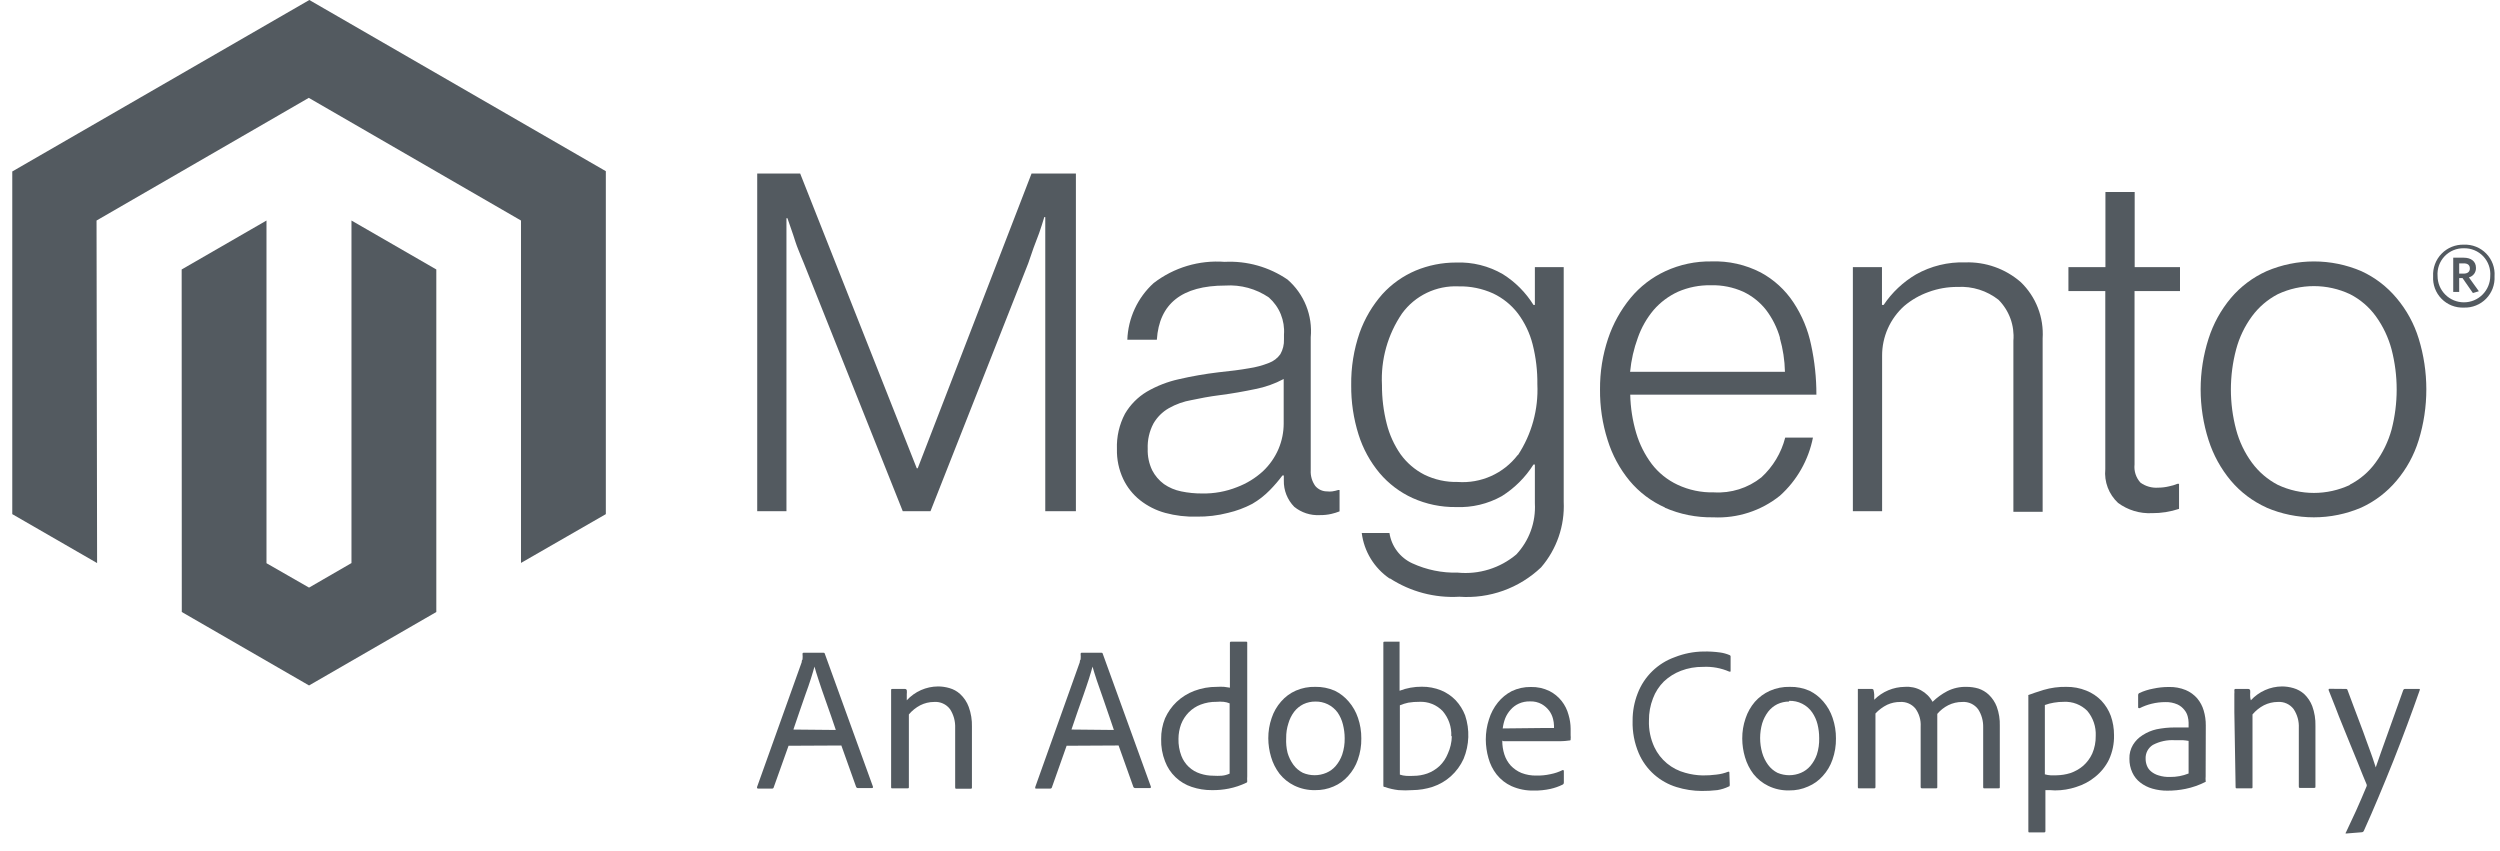 <svg xmlns="http://www.w3.org/2000/svg" width="141" height="48" viewBox="0 0 141 48" fill="none"><g opacity="0.75" clip-path="url(#clip0_28_2113)"><path d="M17.446 -0L0.692 9.671V28.997L5.476 31.757L5.445 12.438L17.415 5.519L29.384 12.438V31.749L34.169 28.997V9.655L17.446 -0Z" fill="#1A232B"></path><path d="M19.823 31.757L17.43 33.141L15.03 31.765V12.438L10.246 15.198L10.253 34.517L17.43 38.66L24.608 34.517V15.198L19.823 12.438V31.757Z" fill="#1A232B"></path><path d="M45.13 9.788L51.705 26.409H51.76L58.179 9.788H60.681V28.833H58.953V12.243H58.898C58.812 12.54 58.711 12.845 58.609 13.142L58.296 13.971L57.991 14.854L52.479 28.833H50.916L45.341 14.854C45.232 14.604 45.13 14.338 45.021 14.072C44.911 13.806 44.818 13.502 44.732 13.236L44.411 12.305H44.356V28.833H42.707V9.788H45.13Z" fill="#1A232B"></path><path d="M65.716 28.927C65.198 28.785 64.714 28.54 64.293 28.207C63.891 27.886 63.567 27.477 63.347 27.011C63.102 26.485 62.981 25.91 62.995 25.331C62.969 24.638 63.125 23.95 63.448 23.337C63.747 22.826 64.169 22.399 64.676 22.094C65.236 21.768 65.842 21.531 66.474 21.39C67.212 21.22 67.958 21.089 68.71 20.999C69.382 20.929 69.961 20.858 70.43 20.773C70.821 20.716 71.204 20.614 71.571 20.468C71.83 20.372 72.053 20.2 72.213 19.975C72.357 19.721 72.428 19.431 72.416 19.139V18.873C72.446 18.481 72.384 18.088 72.237 17.725C72.089 17.361 71.858 17.037 71.564 16.777C70.843 16.286 69.979 16.049 69.109 16.105C66.664 16.105 65.377 17.124 65.246 19.162H63.581C63.603 18.557 63.745 17.962 64.001 17.413C64.256 16.864 64.618 16.371 65.067 15.964C66.208 15.086 67.633 14.66 69.07 14.768C70.33 14.704 71.577 15.056 72.619 15.769C73.08 16.17 73.439 16.674 73.666 17.241C73.893 17.808 73.981 18.421 73.925 19.029V26.519C73.906 26.837 73.997 27.151 74.183 27.41C74.265 27.507 74.369 27.585 74.485 27.638C74.601 27.69 74.727 27.717 74.855 27.715C74.948 27.727 75.043 27.727 75.136 27.715C75.25 27.698 75.363 27.671 75.473 27.637H75.551V28.841C75.403 28.899 75.252 28.946 75.097 28.982C74.88 29.033 74.656 29.056 74.433 29.052C73.912 29.08 73.399 28.913 72.994 28.583C72.803 28.388 72.653 28.157 72.552 27.903C72.451 27.649 72.402 27.378 72.408 27.105V26.816H72.33C72.114 27.105 71.879 27.38 71.626 27.637C71.33 27.942 70.993 28.206 70.625 28.419C70.193 28.646 69.733 28.817 69.257 28.927C68.683 29.075 68.091 29.146 67.498 29.138C66.897 29.155 66.296 29.084 65.716 28.927ZM69.773 27.473C70.31 27.27 70.803 26.968 71.227 26.581C71.606 26.225 71.907 25.794 72.111 25.315C72.301 24.864 72.399 24.381 72.4 23.892V21.375C71.895 21.646 71.352 21.838 70.79 21.945C70.156 22.078 69.507 22.195 68.835 22.281C68.163 22.367 67.701 22.461 67.209 22.563C66.755 22.641 66.319 22.797 65.919 23.024C65.558 23.231 65.258 23.531 65.051 23.892C64.821 24.33 64.711 24.821 64.731 25.315C64.717 25.73 64.803 26.143 64.981 26.519C65.139 26.827 65.367 27.094 65.645 27.301C65.939 27.504 66.272 27.645 66.623 27.715C67.008 27.795 67.401 27.834 67.795 27.832C68.472 27.846 69.145 27.724 69.773 27.473Z" fill="#1A232B"></path><path d="M78.365 32.624C77.939 32.332 77.579 31.952 77.309 31.51C77.039 31.068 76.867 30.574 76.802 30.06H78.365C78.421 30.43 78.568 30.781 78.793 31.079C79.019 31.378 79.315 31.617 79.655 31.772C80.459 32.141 81.336 32.32 82.22 32.296C82.81 32.354 83.406 32.293 83.973 32.117C84.54 31.941 85.065 31.654 85.519 31.272C85.879 30.887 86.158 30.432 86.338 29.937C86.518 29.441 86.596 28.914 86.567 28.387V26.198H86.489C86.035 26.918 85.426 27.527 84.706 27.98C83.917 28.422 83.021 28.636 82.118 28.598C81.275 28.609 80.44 28.436 79.671 28.09C78.955 27.764 78.319 27.283 77.81 26.683C77.275 26.043 76.871 25.305 76.622 24.509C76.339 23.609 76.199 22.67 76.208 21.726C76.193 20.718 76.355 19.715 76.684 18.763C76.97 17.963 77.405 17.226 77.967 16.589C78.489 16.016 79.129 15.563 79.843 15.26C80.564 14.96 81.337 14.806 82.118 14.807C83.043 14.77 83.96 14.998 84.761 15.463C85.462 15.903 86.052 16.496 86.489 17.199H86.567V15.065H88.193V28.301C88.256 29.651 87.8 30.974 86.918 31.999C86.307 32.581 85.581 33.028 84.787 33.314C83.993 33.599 83.148 33.716 82.306 33.656C80.926 33.737 79.557 33.375 78.397 32.624M85.613 25.666C86.39 24.483 86.773 23.085 86.707 21.671C86.716 20.915 86.627 20.161 86.442 19.427C86.283 18.797 86.001 18.205 85.613 17.684C85.243 17.2 84.763 16.811 84.213 16.55C83.6 16.273 82.932 16.136 82.259 16.151C81.644 16.123 81.031 16.248 80.476 16.514C79.921 16.78 79.44 17.179 79.077 17.676C78.267 18.863 77.869 20.283 77.943 21.718C77.939 22.451 78.029 23.181 78.209 23.892C78.363 24.51 78.628 25.096 78.991 25.619C79.34 26.103 79.798 26.496 80.328 26.769C80.916 27.057 81.565 27.199 82.22 27.183C82.864 27.229 83.51 27.114 84.099 26.85C84.689 26.585 85.203 26.178 85.597 25.666" fill="#1A232B"></path><path d="M93.916 28.629C93.138 28.285 92.451 27.766 91.906 27.113C91.35 26.437 90.93 25.659 90.671 24.822C90.376 23.897 90.231 22.931 90.241 21.96C90.234 20.988 90.387 20.021 90.695 19.099C90.974 18.265 91.403 17.488 91.961 16.808C92.496 16.162 93.169 15.643 93.931 15.292C94.745 14.917 95.632 14.73 96.527 14.744C97.493 14.71 98.452 14.925 99.31 15.37C100.051 15.771 100.682 16.348 101.147 17.051C101.632 17.782 101.972 18.599 102.148 19.459C102.347 20.378 102.446 21.317 102.445 22.258H91.945C91.961 22.991 92.074 23.72 92.282 24.423C92.468 25.052 92.764 25.642 93.157 26.167C93.541 26.668 94.04 27.07 94.612 27.339C95.252 27.639 95.953 27.787 96.66 27.769C97.627 27.83 98.583 27.529 99.341 26.925C99.998 26.323 100.465 25.544 100.686 24.681H102.25C102.001 25.946 101.348 27.096 100.389 27.957C99.327 28.81 97.989 29.244 96.629 29.177C95.685 29.194 94.749 29.008 93.884 28.629M100.389 19.044C100.227 18.48 99.962 17.95 99.607 17.481C99.265 17.045 98.826 16.695 98.325 16.456C97.749 16.196 97.12 16.07 96.488 16.089C95.851 16.076 95.219 16.202 94.635 16.456C94.112 16.697 93.645 17.046 93.267 17.481C92.878 17.944 92.576 18.474 92.376 19.044C92.148 19.664 92.001 20.31 91.938 20.968H100.671C100.657 20.322 100.56 19.681 100.381 19.06" fill="#1A232B"></path><path d="M106.143 15.065V17.199H106.237C106.708 16.497 107.331 15.909 108.059 15.479C108.907 15.002 109.87 14.767 110.842 14.799C111.987 14.761 113.104 15.158 113.969 15.909C114.394 16.318 114.725 16.814 114.938 17.364C115.151 17.913 115.242 18.503 115.205 19.091V28.864H113.555V19.216C113.59 18.794 113.534 18.369 113.39 17.971C113.245 17.573 113.016 17.211 112.718 16.91C112.064 16.395 111.244 16.136 110.412 16.183C109.849 16.178 109.29 16.276 108.762 16.472C108.266 16.649 107.805 16.914 107.402 17.254C107.006 17.608 106.69 18.041 106.474 18.527C106.258 19.012 106.148 19.537 106.151 20.068V28.833H104.502V15.065H106.143Z" fill="#1A232B"></path><path d="M119.458 28.364C119.2 28.123 119.001 27.827 118.876 27.498C118.751 27.168 118.704 26.814 118.738 26.464V16.417H116.659V15.065H118.746V10.827H120.396V15.065H122.952V16.417H120.388V26.198C120.368 26.383 120.388 26.57 120.446 26.746C120.504 26.923 120.599 27.085 120.724 27.222C121.014 27.431 121.369 27.53 121.725 27.504C121.925 27.503 122.124 27.479 122.319 27.433C122.488 27.401 122.653 27.351 122.812 27.285H122.898V28.7C122.406 28.864 121.891 28.946 121.373 28.942C120.687 28.976 120.01 28.771 119.458 28.364Z" fill="#1A232B"></path><path d="M127.839 28.63C127.062 28.281 126.372 27.763 125.822 27.113C125.257 26.438 124.83 25.66 124.563 24.822C123.967 22.961 123.967 20.96 124.563 19.099C124.83 18.261 125.257 17.483 125.822 16.809C126.372 16.159 127.062 15.641 127.839 15.292C128.683 14.931 129.591 14.745 130.509 14.745C131.427 14.745 132.335 14.931 133.179 15.292C133.945 15.644 134.623 16.162 135.164 16.809C135.732 17.48 136.157 18.259 136.415 19.099C136.989 20.964 136.989 22.958 136.415 24.822C136.157 25.663 135.732 26.442 135.164 27.113C134.621 27.76 133.94 28.279 133.171 28.63C132.327 28.991 131.419 29.177 130.501 29.177C129.583 29.177 128.675 28.991 127.831 28.63M132.522 27.34C133.102 27.045 133.603 26.616 133.984 26.089C134.394 25.531 134.698 24.903 134.883 24.236C135.269 22.749 135.269 21.188 134.883 19.701C134.704 19.033 134.405 18.402 134 17.841C133.618 17.314 133.117 16.885 132.538 16.59C131.901 16.291 131.207 16.137 130.505 16.137C129.802 16.137 129.108 16.291 128.472 16.59C127.895 16.889 127.395 17.317 127.01 17.841C126.599 18.4 126.297 19.031 126.119 19.701C125.723 21.187 125.723 22.75 126.119 24.236C126.297 24.906 126.599 25.538 127.01 26.097C127.395 26.62 127.895 27.048 128.472 27.348C129.108 27.646 129.802 27.801 130.505 27.801C131.207 27.801 131.901 27.646 132.538 27.348" fill="#1A232B"></path><path d="M138.964 17.348C138.731 17.358 138.498 17.32 138.28 17.234C138.063 17.148 137.866 17.018 137.703 16.852C137.539 16.685 137.412 16.486 137.33 16.267C137.249 16.048 137.214 15.814 137.228 15.581C137.215 15.348 137.251 15.114 137.333 14.895C137.415 14.676 137.541 14.476 137.705 14.309C137.868 14.141 138.064 14.009 138.281 13.921C138.498 13.834 138.73 13.792 138.964 13.799C139.198 13.789 139.432 13.829 139.649 13.916C139.867 14.003 140.063 14.135 140.227 14.304C140.39 14.472 140.515 14.673 140.596 14.893C140.676 15.113 140.709 15.348 140.692 15.581C140.705 15.813 140.67 16.046 140.588 16.264C140.506 16.481 140.38 16.68 140.218 16.846C140.055 17.012 139.86 17.143 139.644 17.229C139.428 17.316 139.196 17.356 138.964 17.348ZM138.964 14.002C138.761 13.997 138.559 14.035 138.371 14.113C138.184 14.191 138.014 14.307 137.874 14.454C137.734 14.601 137.627 14.777 137.559 14.968C137.491 15.159 137.463 15.363 137.479 15.566C137.479 15.96 137.635 16.337 137.914 16.616C138.192 16.895 138.57 17.051 138.964 17.051C139.358 17.051 139.736 16.895 140.014 16.616C140.293 16.337 140.45 15.96 140.45 15.566C140.465 15.363 140.438 15.159 140.369 14.968C140.301 14.777 140.194 14.601 140.054 14.454C139.914 14.307 139.745 14.191 139.557 14.113C139.369 14.035 139.167 13.997 138.964 14.002ZM139.472 16.527L138.886 15.683H138.698V16.465H138.362V14.534H138.956C139.363 14.534 139.644 14.737 139.644 15.104C139.65 15.226 139.613 15.347 139.541 15.445C139.468 15.543 139.364 15.613 139.246 15.644L139.808 16.426L139.472 16.527ZM138.956 14.854H138.698V15.433H138.941C139.16 15.433 139.3 15.339 139.3 15.143C139.3 14.948 139.175 14.854 138.956 14.854Z" fill="#1A232B"></path><path d="M44.474 42.061L43.637 44.407C43.633 44.427 43.623 44.445 43.607 44.458C43.591 44.471 43.571 44.477 43.551 44.477H42.769C42.707 44.477 42.683 44.446 42.699 44.383L45.216 37.347C45.216 37.3 45.216 37.253 45.263 37.191C45.273 37.087 45.273 36.982 45.263 36.878C45.262 36.869 45.263 36.861 45.265 36.852C45.268 36.844 45.273 36.837 45.279 36.831C45.285 36.825 45.292 36.82 45.3 36.817C45.309 36.815 45.317 36.814 45.326 36.815H46.452C46.469 36.815 46.486 36.822 46.499 36.833C46.512 36.845 46.52 36.861 46.522 36.878L49.235 44.368C49.235 44.422 49.235 44.446 49.188 44.446H48.383C48.364 44.447 48.344 44.442 48.328 44.432C48.311 44.422 48.298 44.408 48.289 44.391L47.452 42.046L44.474 42.061ZM47.14 41.17C47.077 40.99 46.991 40.732 46.874 40.388C46.757 40.044 46.647 39.731 46.522 39.388C46.397 39.044 46.287 38.707 46.178 38.379C46.069 38.051 45.99 37.793 45.936 37.597C45.889 37.777 45.818 38.011 45.732 38.285C45.646 38.559 45.545 38.848 45.427 39.169L45.083 40.161C44.966 40.505 44.849 40.834 44.747 41.147L47.14 41.17Z" fill="#1A232B"></path><path d="M50.259 40.153C50.259 40.06 50.259 39.942 50.259 39.825C50.259 39.708 50.259 39.583 50.259 39.465C50.259 39.348 50.259 39.239 50.259 39.145C50.259 39.051 50.259 38.965 50.259 38.926C50.259 38.887 50.259 38.856 50.322 38.856H51.041C51.063 38.856 51.084 38.862 51.103 38.875C51.121 38.888 51.135 38.905 51.142 38.926C51.151 39.001 51.151 39.077 51.142 39.153C51.142 39.254 51.142 39.372 51.142 39.497C51.367 39.252 51.64 39.056 51.944 38.921C52.248 38.787 52.577 38.717 52.909 38.715C53.126 38.716 53.342 38.748 53.55 38.809C53.775 38.872 53.981 38.987 54.153 39.145C54.37 39.345 54.536 39.594 54.637 39.872C54.767 40.23 54.828 40.609 54.817 40.99V44.407C54.817 44.461 54.817 44.485 54.731 44.485H53.949C53.895 44.485 53.871 44.485 53.871 44.391V41.06C53.887 40.684 53.786 40.313 53.582 39.997C53.478 39.859 53.342 39.749 53.184 39.678C53.027 39.607 52.855 39.577 52.683 39.59C52.411 39.59 52.143 39.655 51.901 39.778C51.656 39.907 51.438 40.082 51.26 40.294V44.383C51.26 44.438 51.26 44.461 51.189 44.461H50.322C50.275 44.461 50.259 44.461 50.259 44.383V40.153Z" fill="#1A232B"></path><path d="M60.157 42.061L59.328 44.406C59.323 44.427 59.311 44.445 59.294 44.458C59.276 44.471 59.256 44.477 59.234 44.477H58.453C58.39 44.477 58.374 44.477 58.39 44.383L60.9 37.347C60.9 37.3 60.9 37.253 60.947 37.19C60.957 37.086 60.957 36.981 60.947 36.877C60.947 36.877 60.947 36.815 61.001 36.815H62.135C62.135 36.815 62.19 36.815 62.197 36.877L64.91 44.367C64.91 44.422 64.91 44.446 64.863 44.446H64.019C64 44.446 63.981 44.441 63.964 44.432C63.948 44.422 63.934 44.408 63.925 44.391L63.089 42.045L60.157 42.061ZM62.823 41.17C62.76 40.99 62.674 40.732 62.557 40.388L62.213 39.387C62.088 39.035 61.971 38.707 61.861 38.379C61.752 38.05 61.673 37.792 61.619 37.597C61.572 37.777 61.502 38.011 61.416 38.285C61.33 38.558 61.228 38.848 61.118 39.168C61.009 39.489 60.884 39.817 60.767 40.161C60.649 40.505 60.54 40.834 60.431 41.146L62.823 41.17Z" fill="#1A232B"></path><path d="M68.335 44.563C67.955 44.565 67.577 44.504 67.217 44.383C66.873 44.271 66.558 44.082 66.297 43.832C66.036 43.582 65.834 43.276 65.708 42.937C65.552 42.538 65.478 42.113 65.489 41.686C65.484 41.284 65.558 40.886 65.708 40.513C65.864 40.163 66.087 39.847 66.365 39.583C66.652 39.314 66.989 39.104 67.357 38.965C67.767 38.811 68.202 38.734 68.639 38.738C68.775 38.729 68.911 38.729 69.046 38.738L69.367 38.785V36.26C69.365 36.25 69.366 36.241 69.369 36.231C69.372 36.222 69.378 36.214 69.384 36.207C69.391 36.2 69.4 36.195 69.409 36.192C69.418 36.189 69.427 36.188 69.437 36.19H70.273C70.32 36.19 70.344 36.19 70.344 36.244V43.781C70.337 43.877 70.337 43.974 70.344 44.07C70.345 44.087 70.34 44.105 70.33 44.119C70.32 44.133 70.306 44.143 70.289 44.148C69.976 44.298 69.645 44.409 69.304 44.477C68.985 44.541 68.66 44.569 68.335 44.563ZM69.351 39.669C69.243 39.624 69.13 39.595 69.015 39.583C68.877 39.57 68.738 39.57 68.6 39.583C68.299 39.579 67.999 39.632 67.717 39.739C67.464 39.835 67.235 39.984 67.045 40.177C66.858 40.367 66.712 40.593 66.615 40.841C66.517 41.107 66.466 41.387 66.466 41.67C66.457 41.998 66.513 42.325 66.63 42.632C66.721 42.868 66.864 43.08 67.048 43.254C67.232 43.427 67.453 43.556 67.694 43.632C67.931 43.71 68.179 43.75 68.428 43.75C68.587 43.761 68.747 43.761 68.905 43.75C69.06 43.737 69.21 43.697 69.351 43.632V39.669Z" fill="#1A232B"></path><path d="M74.183 38.739C74.562 38.731 74.938 38.806 75.285 38.958C75.585 39.105 75.851 39.313 76.067 39.568C76.3 39.838 76.478 40.151 76.591 40.49C76.718 40.862 76.781 41.254 76.778 41.647C76.785 42.054 76.718 42.459 76.583 42.843C76.466 43.185 76.279 43.499 76.036 43.766C75.808 44.024 75.525 44.227 75.207 44.36C74.884 44.499 74.535 44.569 74.183 44.563C73.772 44.574 73.364 44.485 72.994 44.305C72.672 44.148 72.389 43.921 72.166 43.641C71.95 43.357 71.788 43.037 71.689 42.695C71.586 42.352 71.533 41.997 71.532 41.639C71.53 41.251 71.593 40.865 71.72 40.498C71.833 40.155 72.013 39.839 72.252 39.568C72.481 39.302 72.767 39.09 73.088 38.95C73.433 38.801 73.807 38.728 74.183 38.739ZM74.183 39.568C73.95 39.566 73.721 39.617 73.51 39.716C73.309 39.816 73.132 39.961 72.994 40.138C72.845 40.335 72.734 40.558 72.666 40.795C72.578 41.065 72.536 41.348 72.541 41.632C72.526 41.91 72.552 42.189 72.619 42.46C72.689 42.702 72.8 42.929 72.947 43.133C73.086 43.324 73.268 43.479 73.479 43.586C73.689 43.676 73.915 43.722 74.144 43.722C74.372 43.722 74.598 43.676 74.808 43.586C75.01 43.5 75.189 43.369 75.332 43.203C75.493 43.014 75.617 42.796 75.699 42.562C75.799 42.262 75.847 41.947 75.84 41.632C75.839 41.368 75.805 41.105 75.739 40.85C75.68 40.612 75.579 40.387 75.441 40.185C75.297 39.989 75.107 39.83 74.888 39.722C74.668 39.615 74.427 39.562 74.183 39.568Z" fill="#1A232B"></path><path d="M78.874 36.19H78.936C78.936 36.19 78.936 36.19 78.936 36.252V38.958C79.335 38.805 79.76 38.728 80.187 38.731C80.559 38.727 80.928 38.796 81.274 38.934C81.586 39.062 81.868 39.254 82.102 39.497C82.332 39.745 82.513 40.034 82.634 40.349C82.901 41.149 82.87 42.017 82.548 42.796C82.379 43.171 82.134 43.506 81.829 43.781C81.532 44.047 81.183 44.25 80.805 44.376C80.433 44.497 80.046 44.56 79.655 44.563C79.395 44.582 79.134 44.582 78.874 44.563C78.607 44.532 78.345 44.472 78.092 44.383C78.045 44.383 78.021 44.383 78.021 44.282V36.26C78.021 36.213 78.021 36.19 78.107 36.19H78.874ZM81.852 41.522C81.878 41.005 81.704 40.499 81.368 40.107C81.199 39.93 80.995 39.792 80.768 39.702C80.541 39.611 80.298 39.571 80.054 39.583C79.845 39.58 79.635 39.596 79.429 39.63C79.266 39.665 79.106 39.715 78.952 39.779V43.688C79.065 43.727 79.183 43.751 79.303 43.758C79.442 43.767 79.58 43.767 79.718 43.758C79.984 43.758 80.249 43.713 80.5 43.625C80.752 43.533 80.983 43.393 81.18 43.211C81.388 43.014 81.551 42.773 81.657 42.507C81.799 42.198 81.876 41.862 81.883 41.522H81.852Z" fill="#1A232B"></path><path d="M84.729 41.772C84.726 42.037 84.765 42.301 84.847 42.554C84.921 42.785 85.044 42.999 85.206 43.179C85.376 43.358 85.581 43.499 85.808 43.594C86.08 43.699 86.37 43.749 86.66 43.742C86.923 43.747 87.186 43.721 87.442 43.664C87.684 43.618 87.918 43.539 88.138 43.429C88.138 43.429 88.201 43.429 88.201 43.476V44.133C88.202 44.157 88.197 44.18 88.186 44.201C88.175 44.221 88.159 44.239 88.138 44.25C87.919 44.358 87.688 44.44 87.45 44.493C87.142 44.561 86.827 44.593 86.512 44.587C86.076 44.599 85.644 44.513 85.245 44.336C84.919 44.187 84.632 43.962 84.409 43.68C84.196 43.406 84.039 43.092 83.948 42.757C83.851 42.416 83.801 42.064 83.799 41.709C83.798 41.322 83.859 40.937 83.979 40.568C84.084 40.224 84.254 39.903 84.479 39.622C84.692 39.356 84.959 39.138 85.261 38.981C85.598 38.82 85.967 38.74 86.34 38.746C86.702 38.737 87.062 38.814 87.388 38.973C87.655 39.108 87.89 39.3 88.076 39.536C88.258 39.767 88.391 40.033 88.466 40.318C88.542 40.572 88.582 40.835 88.584 41.1C88.584 41.24 88.584 41.365 88.584 41.467C88.592 41.542 88.592 41.619 88.584 41.694C88.584 41.741 88.584 41.764 88.506 41.764C88.35 41.788 88.194 41.8 88.037 41.803H84.8L84.729 41.772ZM86.887 41.061H87.474H87.646C87.65 41.04 87.65 41.019 87.646 40.998V40.928C87.642 40.798 87.624 40.67 87.591 40.545C87.55 40.382 87.478 40.228 87.38 40.091C87.266 39.939 87.122 39.811 86.958 39.716C86.752 39.602 86.52 39.548 86.285 39.559C86.07 39.554 85.856 39.597 85.66 39.685C85.483 39.765 85.326 39.882 85.198 40.029C85.069 40.171 84.966 40.335 84.894 40.513C84.824 40.697 84.777 40.889 84.753 41.084L86.887 41.061Z" fill="#1A232B"></path><path d="M97.559 44.242C97.559 44.313 97.559 44.352 97.504 44.359C97.299 44.458 97.08 44.527 96.855 44.563C96.565 44.596 96.272 44.611 95.98 44.61C95.497 44.608 95.018 44.534 94.557 44.391C94.096 44.249 93.67 44.012 93.306 43.695C92.924 43.359 92.622 42.943 92.422 42.475C92.18 41.902 92.062 41.284 92.079 40.661C92.074 40.127 92.172 39.596 92.368 39.098C92.549 38.629 92.829 38.204 93.189 37.854C93.55 37.503 93.981 37.234 94.455 37.065C94.971 36.861 95.519 36.752 96.074 36.745C96.387 36.738 96.701 36.757 97.012 36.799C97.197 36.825 97.379 36.875 97.551 36.948C97.57 36.955 97.585 36.968 97.595 36.985C97.605 37.002 97.609 37.022 97.606 37.042V37.824C97.606 37.878 97.606 37.894 97.528 37.878C97.062 37.676 96.557 37.585 96.05 37.612C95.626 37.606 95.204 37.68 94.807 37.831C94.45 37.967 94.123 38.171 93.845 38.433C93.573 38.703 93.362 39.028 93.228 39.387C93.073 39.786 92.996 40.21 93.001 40.638C92.983 41.155 93.088 41.67 93.306 42.139C93.473 42.493 93.716 42.806 94.017 43.055C94.319 43.305 94.671 43.486 95.049 43.586C95.367 43.677 95.696 43.727 96.027 43.734C96.288 43.736 96.549 43.721 96.808 43.687C97.036 43.663 97.26 43.608 97.473 43.523C97.52 43.523 97.536 43.523 97.536 43.57L97.559 44.242Z" fill="#1A232B"></path><path d="M100.952 38.739C101.331 38.731 101.707 38.806 102.054 38.958C102.354 39.105 102.62 39.313 102.836 39.567C103.069 39.838 103.247 40.151 103.36 40.49C103.487 40.862 103.551 41.254 103.548 41.647C103.554 42.054 103.488 42.459 103.352 42.843C103.235 43.185 103.049 43.499 102.805 43.766C102.577 44.024 102.294 44.227 101.976 44.36C101.642 44.51 101.279 44.585 100.913 44.579C100.502 44.59 100.094 44.502 99.725 44.321C99.402 44.164 99.119 43.937 98.896 43.656C98.68 43.373 98.519 43.052 98.419 42.71C98.316 42.368 98.264 42.012 98.263 41.655C98.26 41.267 98.323 40.88 98.45 40.513C98.563 40.172 98.741 39.857 98.974 39.583C99.207 39.321 99.492 39.11 99.811 38.965C100.17 38.806 100.56 38.728 100.952 38.739ZM100.905 39.567C100.675 39.568 100.449 39.618 100.241 39.716C100.039 39.816 99.863 39.961 99.725 40.138C99.576 40.336 99.462 40.558 99.388 40.795C99.232 41.339 99.232 41.916 99.388 42.46C99.458 42.702 99.569 42.929 99.717 43.133C99.856 43.324 100.038 43.479 100.248 43.586C100.458 43.676 100.685 43.722 100.913 43.722C101.141 43.722 101.368 43.676 101.578 43.586C101.779 43.5 101.958 43.369 102.101 43.203C102.262 43.013 102.387 42.796 102.469 42.562C102.566 42.262 102.611 41.947 102.602 41.631C102.603 41.368 102.571 41.105 102.508 40.85C102.449 40.612 102.349 40.387 102.211 40.185C102.066 39.974 101.871 39.804 101.642 39.689C101.414 39.574 101.161 39.519 100.905 39.528V39.567Z" fill="#1A232B"></path><path d="M104.853 44.462C104.806 44.462 104.783 44.462 104.783 44.383V40.068C104.783 39.81 104.783 39.583 104.783 39.388C104.783 39.192 104.783 39.028 104.783 38.926C104.783 38.825 104.783 38.856 104.846 38.856H105.573C105.592 38.855 105.611 38.86 105.627 38.87C105.644 38.879 105.658 38.894 105.666 38.911C105.687 38.995 105.7 39.082 105.706 39.169C105.706 39.27 105.706 39.372 105.706 39.466C106.164 39.006 106.784 38.745 107.433 38.739C107.748 38.714 108.063 38.78 108.34 38.93C108.617 39.08 108.846 39.306 108.997 39.583C109.242 39.343 109.522 39.14 109.826 38.981C110.165 38.81 110.541 38.727 110.92 38.739C111.142 38.739 111.364 38.77 111.577 38.832C111.799 38.904 112.002 39.024 112.171 39.184C112.367 39.373 112.519 39.603 112.617 39.857C112.743 40.205 112.801 40.573 112.789 40.943V44.391C112.789 44.438 112.789 44.462 112.711 44.462H111.929C111.874 44.462 111.851 44.462 111.851 44.383V41.014C111.86 40.657 111.762 40.305 111.569 40.005C111.467 39.866 111.33 39.755 111.173 39.682C111.016 39.61 110.843 39.578 110.67 39.591C110.399 39.589 110.131 39.651 109.888 39.771C109.649 39.891 109.436 40.058 109.263 40.263C109.263 40.334 109.263 40.435 109.263 40.576C109.263 40.717 109.263 40.865 109.263 40.998V44.383C109.263 44.438 109.263 44.462 109.185 44.462H108.403C108.392 44.463 108.381 44.462 108.371 44.458C108.361 44.455 108.352 44.449 108.345 44.441C108.337 44.434 108.331 44.425 108.328 44.415C108.324 44.405 108.323 44.394 108.325 44.383V40.975C108.347 40.612 108.242 40.252 108.027 39.958C107.924 39.835 107.793 39.737 107.645 39.673C107.497 39.609 107.336 39.581 107.175 39.591C106.922 39.588 106.671 39.642 106.44 39.747C106.191 39.869 105.965 40.036 105.776 40.24V44.391C105.777 44.401 105.776 44.41 105.773 44.419C105.77 44.429 105.765 44.437 105.758 44.444C105.751 44.451 105.743 44.456 105.734 44.459C105.725 44.462 105.715 44.463 105.706 44.462H104.853Z" fill="#1A232B"></path><path d="M116.534 38.739C116.922 38.733 117.307 38.804 117.667 38.95C117.989 39.077 118.28 39.271 118.52 39.52C118.753 39.769 118.934 40.061 119.051 40.38C119.172 40.727 119.232 41.092 119.231 41.459C119.243 41.934 119.146 42.404 118.95 42.835C118.765 43.215 118.498 43.549 118.168 43.813C117.854 44.07 117.493 44.264 117.104 44.383C116.717 44.514 116.31 44.58 115.9 44.579L115.619 44.563H115.361V46.87C115.362 46.879 115.361 46.888 115.359 46.897C115.356 46.906 115.352 46.914 115.346 46.922C115.34 46.929 115.333 46.935 115.325 46.94C115.317 46.944 115.308 46.947 115.298 46.948H115.064H114.798H114.571H114.462C114.423 46.948 114.399 46.948 114.399 46.877V39.52C114.399 39.411 114.399 39.325 114.399 39.247C114.395 39.24 114.393 39.232 114.393 39.223C114.393 39.215 114.395 39.207 114.399 39.2C114.603 39.122 114.884 39.028 115.259 38.911C115.673 38.789 116.103 38.731 116.534 38.739ZM116.401 39.583C116.212 39.582 116.024 39.597 115.838 39.63C115.665 39.658 115.494 39.702 115.33 39.763V43.672C115.434 43.703 115.542 43.721 115.65 43.727H115.986C116.252 43.723 116.515 43.681 116.768 43.602C117.031 43.512 117.275 43.374 117.488 43.195C117.707 43.002 117.883 42.765 118.004 42.499C118.138 42.186 118.205 41.847 118.199 41.506C118.224 40.991 118.053 40.486 117.722 40.091C117.55 39.919 117.343 39.785 117.115 39.697C116.888 39.609 116.644 39.571 116.401 39.583Z" fill="#1A232B"></path><path d="M124.399 43.484V43.781C124.391 43.87 124.391 43.958 124.399 44.047C124.403 44.054 124.405 44.062 124.405 44.07C124.405 44.079 124.403 44.087 124.399 44.094C124.041 44.278 123.659 44.412 123.265 44.492C122.928 44.561 122.585 44.595 122.241 44.594C121.953 44.596 121.666 44.557 121.389 44.477C121.142 44.407 120.911 44.29 120.709 44.133C120.517 43.984 120.364 43.791 120.263 43.57C120.151 43.325 120.094 43.058 120.099 42.788C120.09 42.513 120.161 42.242 120.302 42.006C120.439 41.783 120.626 41.596 120.849 41.459C121.089 41.305 121.353 41.194 121.631 41.131C121.963 41.064 122.301 41.029 122.64 41.029H123.156H123.437V40.755C123.434 40.642 123.419 40.529 123.39 40.419C123.357 40.282 123.292 40.153 123.203 40.044C123.099 39.91 122.965 39.803 122.812 39.731C122.598 39.637 122.365 39.591 122.131 39.598C121.868 39.598 121.606 39.629 121.35 39.692C121.117 39.749 120.891 39.833 120.677 39.942C120.623 39.942 120.591 39.942 120.591 39.888V39.184C120.592 39.164 120.599 39.145 120.61 39.128C120.621 39.112 120.636 39.099 120.654 39.09C120.903 38.974 121.166 38.89 121.436 38.84C121.726 38.777 122.022 38.745 122.319 38.746C122.646 38.736 122.97 38.795 123.273 38.918C123.522 39.023 123.744 39.183 123.922 39.387C124.091 39.588 124.216 39.823 124.289 40.075C124.369 40.347 124.409 40.629 124.407 40.912L124.399 43.484ZM123.437 41.787C123.334 41.768 123.229 41.755 123.124 41.748H122.671C122.237 41.719 121.804 41.811 121.42 42.014C121.289 42.096 121.182 42.212 121.11 42.35C121.039 42.487 121.005 42.641 121.013 42.796C121.013 42.927 121.037 43.057 121.084 43.179C121.132 43.307 121.213 43.42 121.318 43.507C121.444 43.612 121.591 43.689 121.748 43.734C121.956 43.799 122.172 43.828 122.389 43.82C122.748 43.825 123.104 43.759 123.437 43.625V41.787Z" fill="#1A232B"></path><path d="M126.017 40.153C126.017 40.06 126.017 39.942 126.017 39.825C126.017 39.708 126.017 39.583 126.017 39.465C126.017 39.348 126.017 39.239 126.017 39.145C126.024 39.072 126.024 38.999 126.017 38.926C126.016 38.916 126.017 38.907 126.02 38.898C126.023 38.888 126.028 38.88 126.035 38.873C126.042 38.867 126.05 38.861 126.059 38.858C126.068 38.855 126.078 38.854 126.088 38.856H126.799C126.822 38.855 126.845 38.862 126.864 38.874C126.884 38.887 126.899 38.905 126.908 38.926C126.916 39.001 126.916 39.077 126.908 39.153C126.908 39.254 126.908 39.372 126.948 39.497C127.172 39.253 127.443 39.057 127.746 38.923C128.048 38.788 128.375 38.718 128.707 38.715C128.924 38.716 129.139 38.748 129.348 38.809C129.574 38.873 129.782 38.988 129.958 39.145C130.157 39.335 130.312 39.567 130.411 39.825C130.541 40.183 130.602 40.562 130.591 40.943V44.36C130.591 44.414 130.591 44.438 130.513 44.438H129.731C129.676 44.438 129.653 44.438 129.653 44.344V41.06C129.672 40.684 129.571 40.312 129.363 39.997C129.26 39.859 129.123 39.749 128.966 39.678C128.809 39.607 128.636 39.577 128.464 39.59C128.193 39.591 127.925 39.656 127.682 39.778C127.437 39.907 127.219 40.082 127.041 40.294V44.383C127.041 44.438 127.041 44.461 126.979 44.461H126.158C126.111 44.461 126.088 44.461 126.088 44.383L126.017 40.153Z" fill="#1A232B"></path><path d="M132.319 38.856C132.336 38.855 132.353 38.86 132.367 38.87C132.381 38.88 132.392 38.894 132.397 38.911C132.639 39.552 132.842 40.115 133.03 40.599C133.218 41.084 133.366 41.498 133.491 41.85C133.616 42.202 133.734 42.499 133.812 42.734L133.992 43.281C134.171 42.757 134.39 42.14 134.641 41.444C134.891 40.748 135.196 39.88 135.547 38.911C135.556 38.894 135.57 38.879 135.586 38.87C135.603 38.86 135.622 38.855 135.641 38.856H136.423C136.478 38.856 136.493 38.856 136.47 38.934C136.251 39.56 136.017 40.209 135.766 40.881C135.516 41.553 135.258 42.226 134.985 42.914C134.711 43.602 134.437 44.266 134.156 44.938C133.874 45.611 133.601 46.244 133.319 46.862C133.308 46.885 133.29 46.905 133.268 46.919C133.246 46.932 133.22 46.94 133.194 46.94L132.326 47.01C132.279 47.01 132.272 47.01 132.326 46.916L132.881 45.728C133.08 45.285 133.275 44.832 133.468 44.368C133.48 44.345 133.486 44.319 133.486 44.294C133.486 44.268 133.48 44.242 133.468 44.219L133.257 43.711L132.944 42.929L132.553 41.975C132.42 41.639 132.279 41.287 132.131 40.936C131.982 40.584 131.849 40.232 131.717 39.888L131.333 38.919C131.333 38.872 131.333 38.848 131.388 38.848L132.319 38.856Z" fill="#1A232B"></path></g><defs><clipPath id="clip0_28_2113"><rect width="140" height="47.011" fill="white" transform="translate(0.692)"></rect></clipPath></defs></svg>